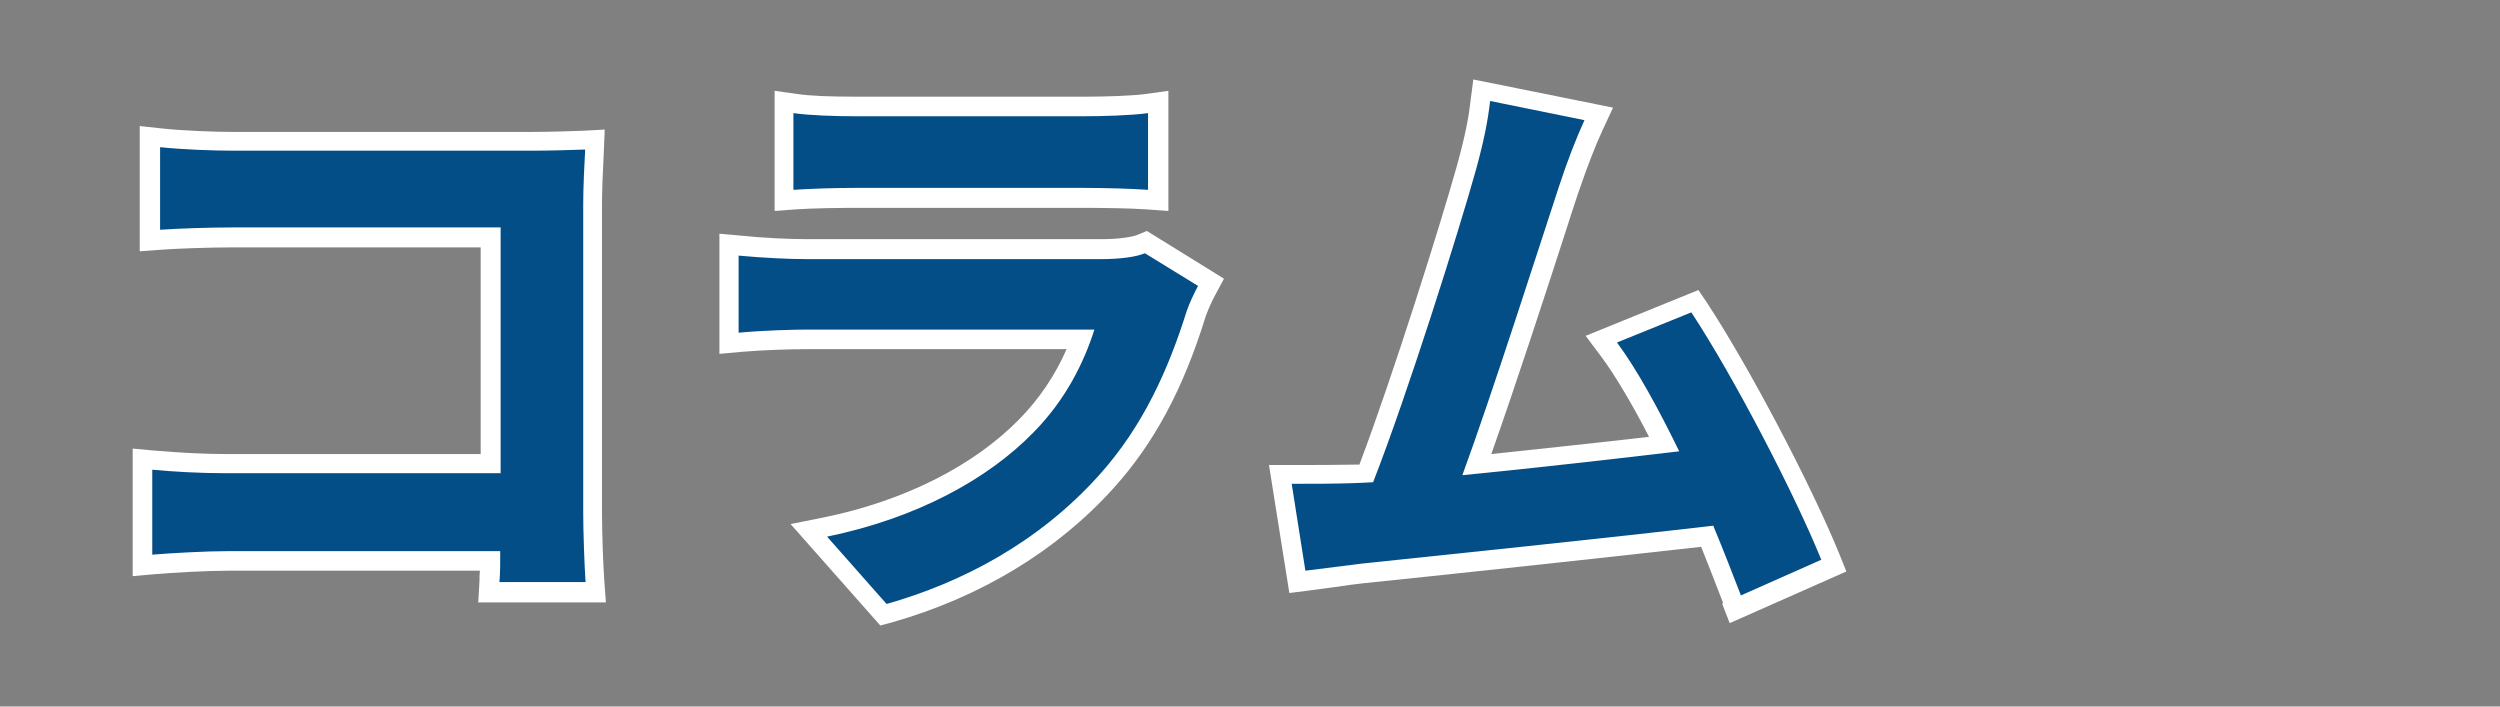 <?xml version="1.0" encoding="UTF-8"?>
<svg id="_レイヤー_1" data-name="レイヤー_1" xmlns="http://www.w3.org/2000/svg" version="1.1" viewBox="0 0 638.7 180.5">
  <rect x="0" y="0" width="638.7" height="180.5" fill="#808080" stroke="none"/>
  <!-- Generator: Adobe Illustrator 29.1.0, SVG Export Plug-In . SVG Version: 2.1.0 Build 142)  -->
  <defs>
    <style>
      .st0 {
        fill: #fff;
      }

      .st1 {
        fill: #034e87;
      }
    </style>
  </defs>
  <g>
    <path class="st0" d="M122.2,153.7l.3-5.3c0-.8,0-1.7.1-2.6H58.5c-5.8,0-14.3.5-19.1.9l-5.5.5v-32.6l5.4.5c7,.6,13.1.9,18.5.9h65v-52.8h-63.2c-6.3,0-14.4.3-18.5.6l-5.4.4v-32l5.5.6c5.6.6,13.4.9,18.3.9h76.4c4.5,0,10.7-.2,13.1-.3l5.5-.3-.3,7.1c-.2,3.6-.4,8.5-.4,12.2v78.6c0,5.3.3,13.3.6,17.6l.4,5.3h-32.7Z"/>
    <path class="st0" d="M127.6,148.7c.2-2.4.2-5,.2-7.9H58.5c-5.9,0-14.6.5-19.6.9v-21.7c5.3.5,12.1.9,19,.9h70v-62.8H59.7c-6.4,0-14.6.3-18.8.6v-21.1c5.6.6,13.5.9,18.8.9h76.4c4.4,0,10.8-.2,13.4-.3-.2,3.5-.5,9.6-.5,14v78.6c0,5.3.3,13.4.6,17.9h-22Z"/>
    <path class="st0" d="M201.9,133.9l8.5-1.7c20.6-4.2,38.4-13.2,50.1-25.2,5-5.1,9-11,12-17.8h-66.1c-4.3,0-11.4.2-17.1.7l-5.5.5v-30.7l5.5.5c5.8.6,12.2.9,17.1.9h75.1c4.5,0,7.9-.6,9.1-1.1l2.4-1,19.7,12.2-2.2,4.1c-1,1.8-2,4.2-2.5,5.6-5.7,18.5-13.2,32.4-23.5,43.8-14.5,16.1-34.1,27.9-56.6,34.3l-3,.8-23-26ZM293,53.5c-4.1-.3-11.3-.4-16.3-.4h-58.1c-4.5,0-11,.1-15.4.4l-5.3.4v-30.7l5.7.8c3.2.5,8.5.7,15.1.7h58.4c5.2,0,12-.2,15.7-.7l5.7-.8v30.7l-5.4-.4Z"/>
    <path class="st0" d="M306.1,73c-1.1,2-2.3,4.7-2.9,6.4-4.6,14.7-11.1,29.5-22.5,42.1-15.3,17-34.8,27.3-54.2,32.8l-15.2-17.2c22.9-4.7,41.1-14.7,52.7-26.6,8.2-8.3,12.9-17.8,15.6-26.3h-73.3c-3.6,0-11.2.2-17.6.8v-19.7c6.4.6,12.9.9,17.6.9h75.1c4.9,0,9-.6,11.1-1.5l13.5,8.3ZM202.7,28.9c4.3.6,10.6.8,15.8.8h58.4c4.7,0,12.1-.2,16.4-.8v19.6c-4.1-.3-11.2-.5-16.7-.5h-58.1c-4.9,0-11.4.2-15.8.5v-19.6Z"/>
    <path class="st0" d="M440.2,154c-2-5.3-3.9-10-5.6-14.3-25.7,2.9-68.5,7.5-86.2,9.3-2,.2-4.7.6-7.5,1-2.2.3-4.5.6-6.7.9l-4.8.6-5.2-32.7h5.8c5.2,0,11.6,0,16.5-.1h.8c8.8-23.3,20.9-62,24.9-76.3,2.2-8,3-12.3,3.5-16.7l.7-5.4,35.7,7.2-2.7,5.8c-1.9,4.1-3.9,9.3-6.3,16.3-.8,2.4-1.8,5.4-2.9,8.9-5,15.5-13,40-19.2,57.5,12.2-1.3,26.5-2.8,40.3-4.4-4.6-8.9-8.8-15.9-12.3-20.6l-3.9-5.2,28.8-11.7,2.3,3.4c10.5,16,26.3,45.9,33.7,64l1.8,4.5-29.8,13.2-1.9-4.9Z"/>
    <path class="st0" d="M444.8,152.2c-2-5.2-4.4-11.4-7.1-17.9-24.7,2.9-70.7,7.7-89.9,9.7-3.8.5-9.4,1.2-14.3,1.8l-3.5-22.2c5.2,0,11.7,0,16.7-.2l4.1-.2c8.8-22.5,21.9-64.1,26.3-79.9,2.1-7.7,3-12.4,3.6-17.5l24.1,4.9c-2.1,4.6-4.3,10.2-6.5,16.9-4.9,14.9-17.2,53.4-24.7,73.8,18.5-1.8,40.1-4.3,55.4-6.1-5.3-10.9-10.9-21.1-15.9-27.8l19-7.7c10.8,16.4,26.3,46.2,33.2,63.2l-20.5,9.1Z"/>
  </g>
  <g>
    <path class="st1" d="M127.6,148.7c.2-2.4.2-5,.2-7.9H58.5c-5.9,0-14.6.5-19.6.9v-21.7c5.3.5,12.1.9,19,.9h70v-62.8H59.7c-6.4,0-14.6.3-18.8.6v-21.1c5.6.6,13.5.9,18.8.9h76.4c4.4,0,10.8-.2,13.4-.3-.2,3.5-.5,9.6-.5,14v78.6c0,5.3.3,13.4.6,17.9h-22Z"/>
    <path class="st1" d="M306.1,73c-1.1,2-2.3,4.7-2.9,6.4-4.6,14.7-11.1,29.5-22.5,42.1-15.3,17-34.8,27.3-54.2,32.8l-15.2-17.2c22.9-4.7,41.1-14.7,52.7-26.6,8.2-8.3,12.9-17.8,15.6-26.3h-73.3c-3.6,0-11.2.2-17.6.8v-19.7c6.4.6,12.9.9,17.6.9h75.1c4.9,0,9-.6,11.1-1.5l13.5,8.3ZM202.7,28.9c4.3.6,10.6.8,15.8.8h58.4c4.7,0,12.1-.2,16.4-.8v19.6c-4.1-.3-11.2-.5-16.7-.5h-58.1c-4.9,0-11.4.2-15.8.5v-19.6Z"/>
    <path class="st1" d="M444.8,152.2c-2-5.2-4.4-11.4-7.1-17.9-24.7,2.9-70.7,7.7-89.9,9.7-3.8.5-9.4,1.2-14.3,1.8l-3.5-22.2c5.2,0,11.7,0,16.7-.2l4.1-.2c8.8-22.5,21.9-64.1,26.3-79.9,2.1-7.7,3-12.4,3.6-17.5l24.1,4.9c-2.1,4.6-4.3,10.2-6.5,16.9-4.9,14.9-17.2,53.4-24.7,73.8,18.5-1.8,40.1-4.3,55.4-6.1-5.3-10.9-10.9-21.1-15.9-27.8l19-7.7c10.8,16.4,26.3,46.2,33.2,63.2l-20.5,9.1Z"/>
  </g>
</svg>